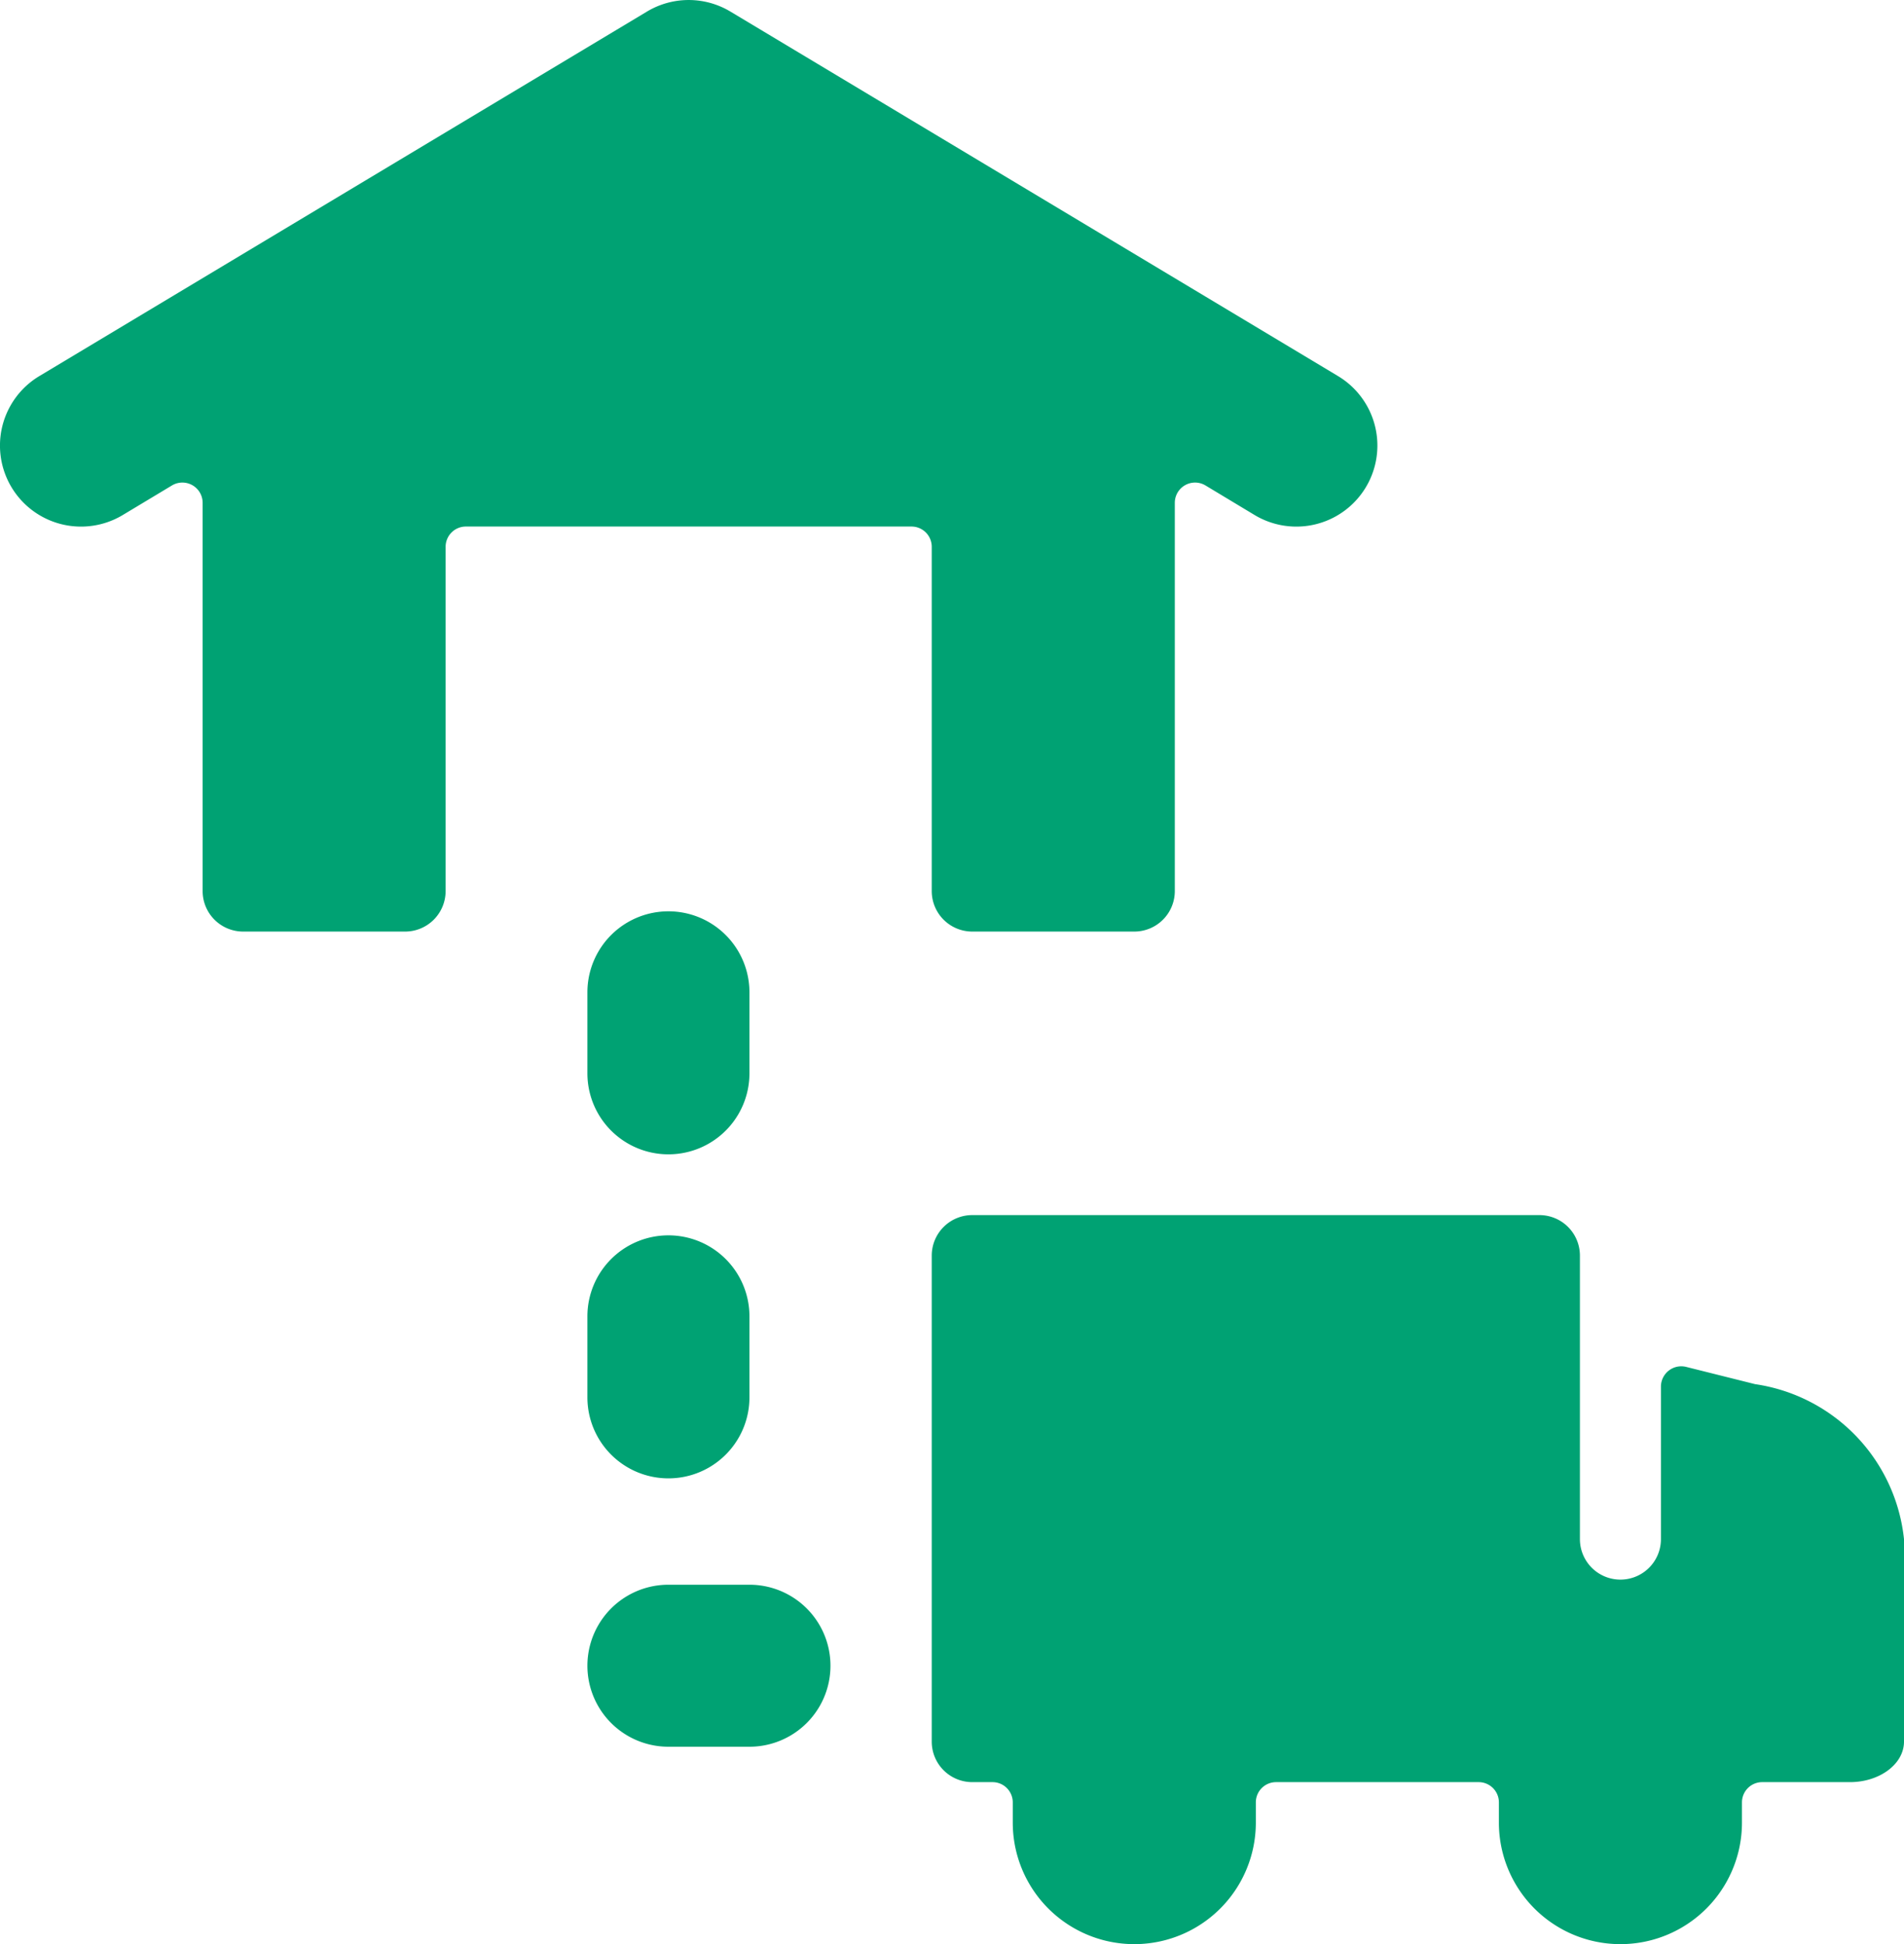 <svg xmlns="http://www.w3.org/2000/svg" width="23.5" height="24" viewBox="0 0 23.5 24">
  <g id="Group" transform="translate(-0.25 0)">
    <g id="warehouse-delivery">
      <path id="Shape" d="M2,1A1,1,0,0,0,0,1V2A1,1,0,0,0,2,2Z" transform="translate(7.5 11.25)" fill="#00a273"/>
      <path id="Shape-2" data-name="Shape" d="M1,0A1,1,0,0,0,0,1V2A1,1,0,0,0,2,2V1A1,1,0,0,0,1,0Z" transform="translate(7.5 15.25)" fill="#00a273"/>
      <path id="Shape-3" data-name="Shape" d="M2,0H1A1,1,0,0,0,1,2H2A1,1,0,0,0,2,0Z" transform="translate(7.5 19.563)" fill="#00a273"/>
      <path id="Shape-4" data-name="Shape" d="M10.162,2.087l-.851-.213A.251.251,0,0,0,9,2.117V4A.5.5,0,0,1,8,4V.5A.5.5,0,0,0,7.5,0H.5A.5.5,0,0,0,0,.5v6A.5.5,0,0,0,.5,7H.75A.25.25,0,0,1,1,7.25V7.5a1.5,1.5,0,0,0,3,0V7.25A.25.25,0,0,1,4.25,7h2.5A.25.25,0,0,1,7,7.25V7.5a1.5,1.5,0,0,0,3,0V7.25A.25.25,0,0,1,10.25,7h1.083C11.7,7,12,6.776,12,6.5V4a2.162,2.162,0,0,0-1.838-1.913Z" transform="translate(11.75 15)" fill="#00a273"/>
      <path id="Shape-5" data-name="Shape" d="M11.5,11a.5.5,0,0,0,.5.5h2a.5.5,0,0,0,.5-.5V6.208a.25.25,0,0,1,.379-.215l.606.365a1,1,0,1,0,1.03-1.715l-7.5-4.5a1,1,0,0,0-1.03,0l-7.5,4.5a1,1,0,0,0,1.03,1.715l.607-.365a.25.25,0,0,1,.379.214V11a.5.5,0,0,0,.5.5H5a.5.5,0,0,0,.5-.5V6.75A.25.25,0,0,1,5.75,6.5h5.5a.25.25,0,0,1,.25.25Z" transform="translate(0.25 0)" fill="#00a273"/>
    </g>
  </g>
</svg>
